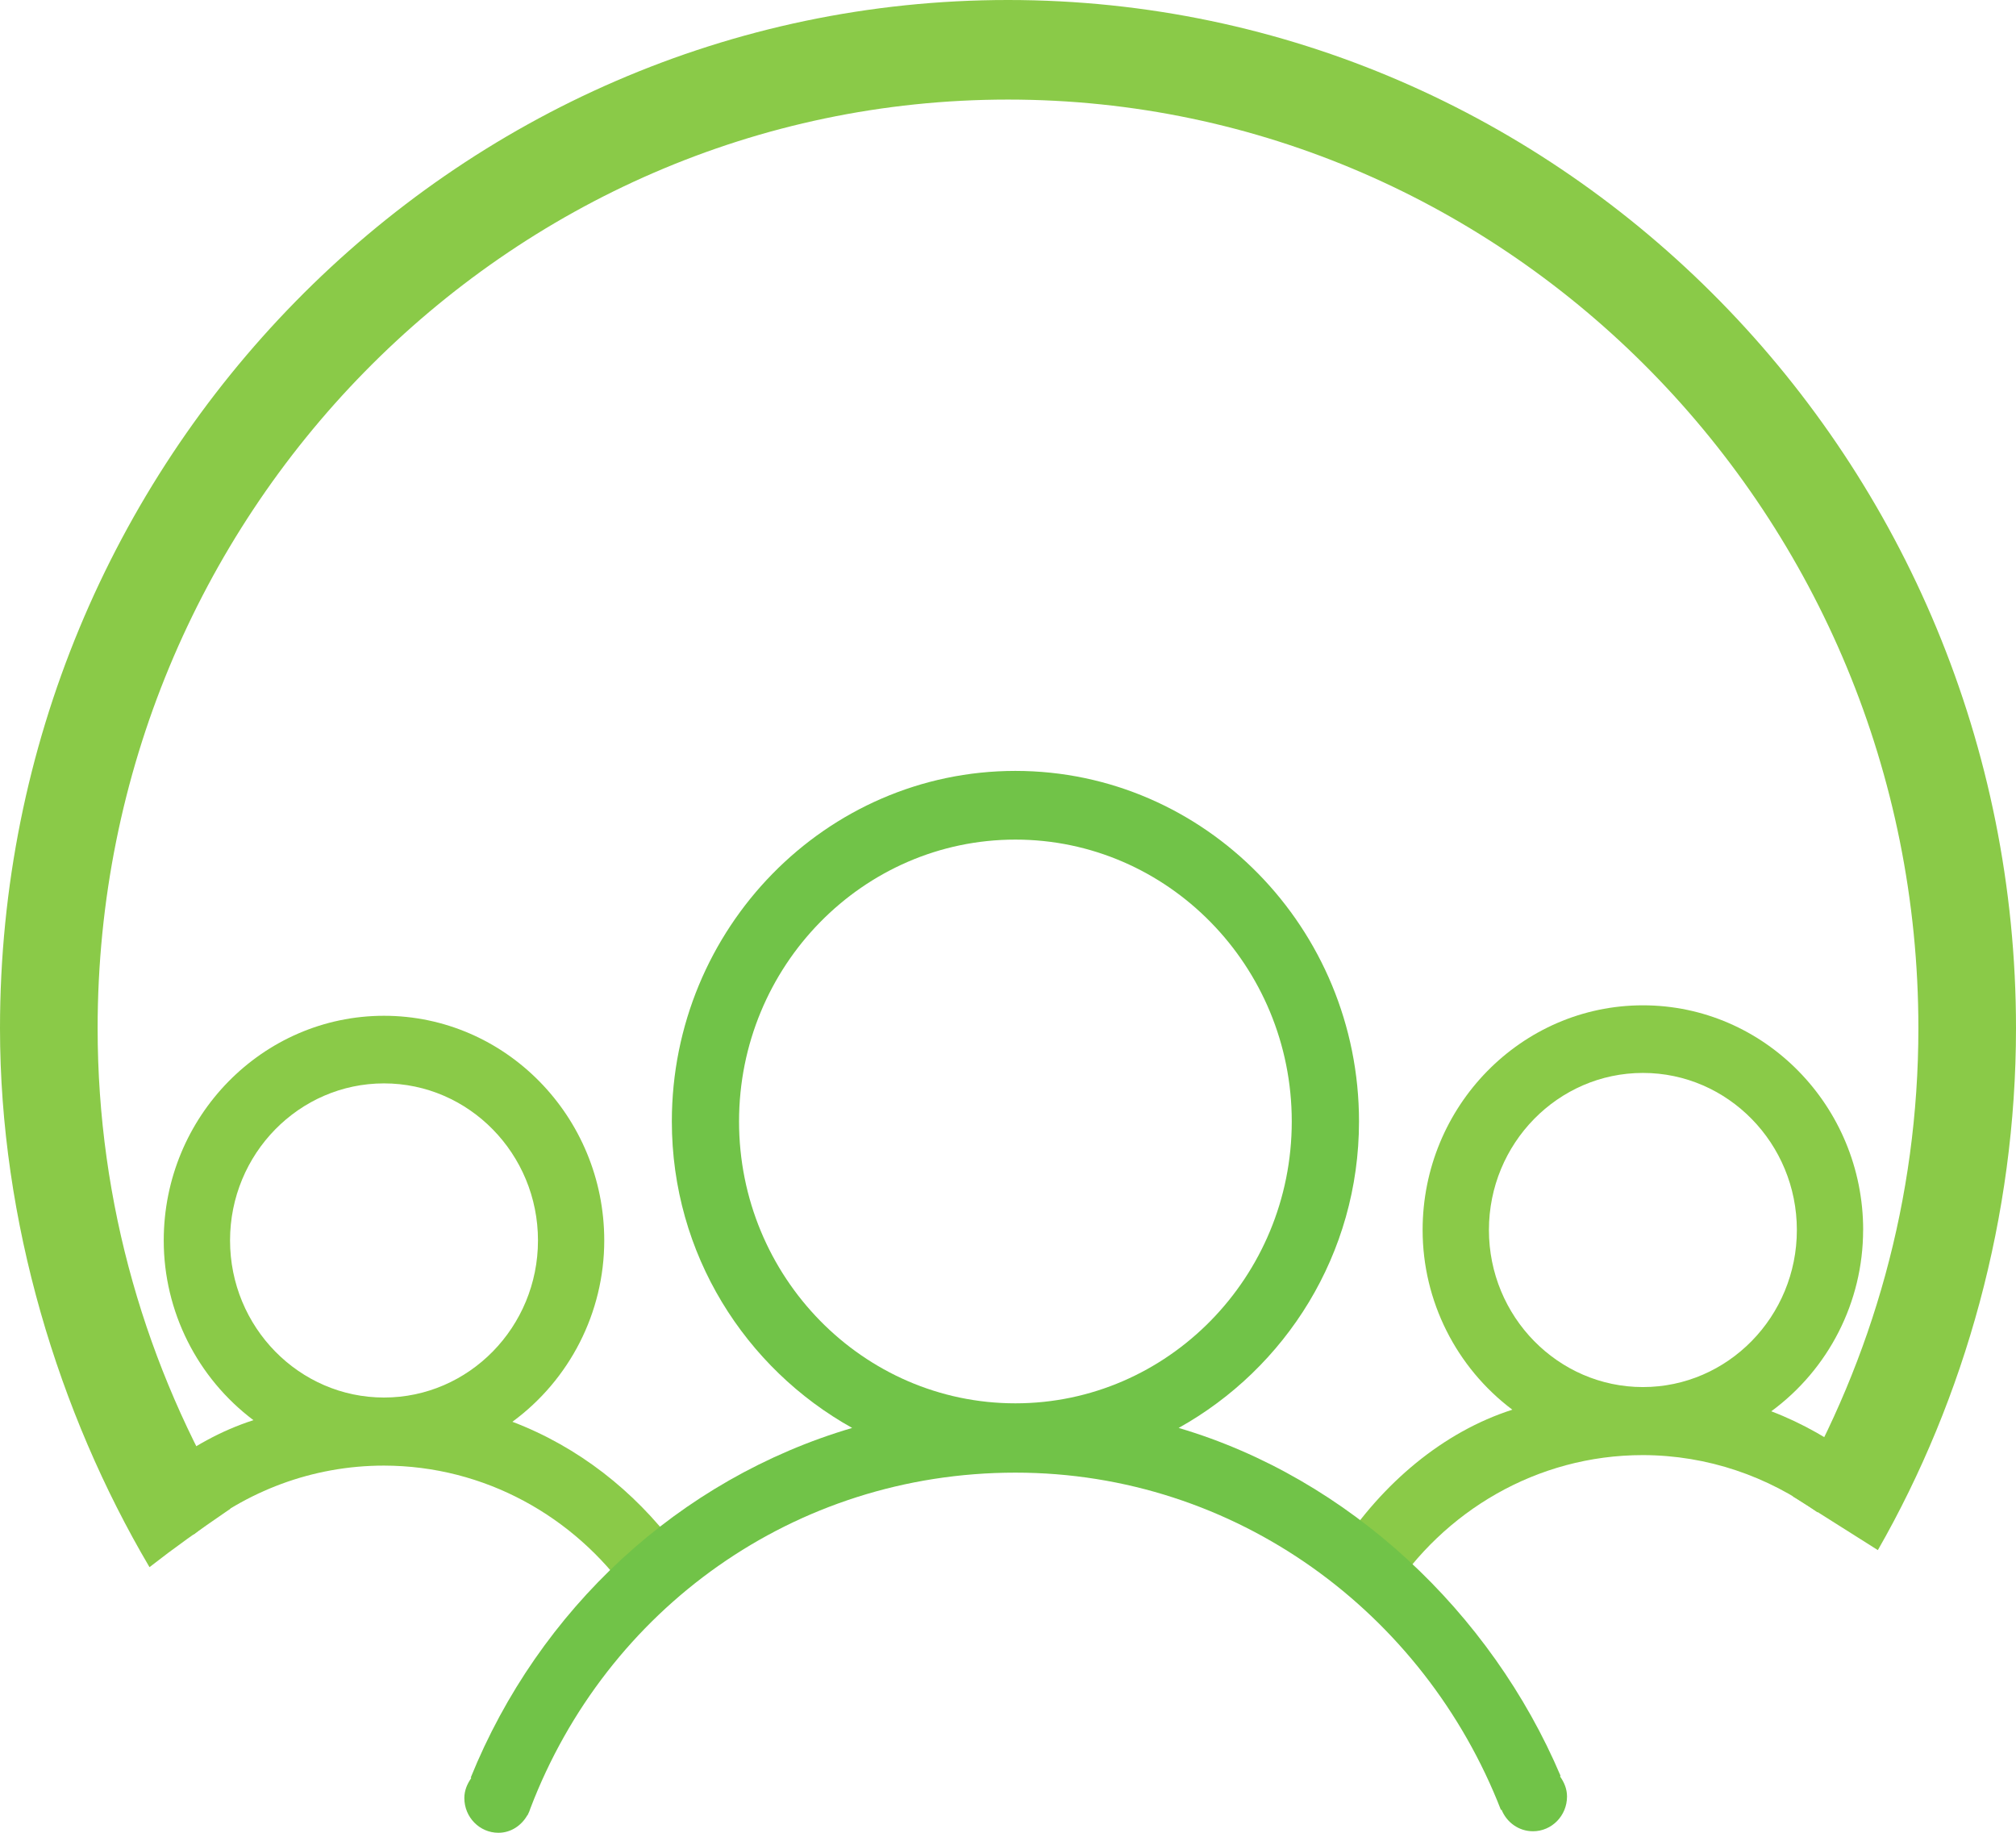 <svg width="110" height="100" viewBox="0 0 110 100" fill="none" xmlns="http://www.w3.org/2000/svg">
<path d="M101.661 67.112C101.661 60.352 96.27 54.852 89.644 54.852C83.015 54.852 77.623 60.352 77.623 67.112C77.623 70.993 79.464 74.617 82.519 76.916C78.753 78.121 75.431 80.918 73.079 84.528L75.804 87.079C78.751 82.461 83.848 79.393 89.641 79.393C93.192 79.401 96.476 80.564 99.171 82.517C100.031 81.415 100.784 80.436 101.386 79.645C99.939 78.574 98.366 77.658 96.647 77.003C99.771 74.709 101.658 71.044 101.658 67.112H101.661ZM98.043 67.112C98.043 71.836 94.275 75.681 89.644 75.681C85.011 75.681 81.241 71.836 81.241 67.112C81.241 62.388 85.011 58.541 89.644 58.541C94.275 58.541 98.043 62.386 98.043 67.112Z" fill="#8ACA48"/>
<path d="M27.959 77.574C31.083 75.28 32.97 71.615 32.97 67.683C32.97 60.923 27.58 55.423 20.953 55.423C14.325 55.423 8.934 60.925 8.934 67.683C8.934 71.565 10.774 75.189 13.829 77.487C12.081 78.047 10.43 78.964 8.919 80.13L10.58 83.72C13.418 81.376 17.026 79.966 20.953 79.966C26.457 79.975 31.327 82.75 34.329 86.98C35.157 85.992 36.004 85.101 36.858 84.352C34.592 81.349 31.56 78.944 27.961 77.576L27.959 77.574ZM20.953 76.252C16.322 76.252 12.552 72.409 12.552 67.681C12.552 62.958 16.32 59.112 20.953 59.112C25.584 59.112 29.354 62.956 29.354 67.681C29.354 72.407 25.586 76.252 20.953 76.252Z" fill="#8ACA48"/>
<path d="M85.115 96.923C85.128 96.912 85.138 96.907 85.151 96.896C81.362 87.972 73.594 80.647 64.311 77.911C70.142 74.663 74.152 68.429 74.152 61.188C74.152 50.642 65.742 42.062 55.405 42.062C45.068 42.062 36.658 50.642 36.658 61.188C36.658 68.427 40.668 74.663 46.497 77.911C37.037 80.697 29.401 87.814 25.684 96.99C25.692 96.997 25.708 97.004 25.717 97.011C25.495 97.325 25.336 97.69 25.336 98.104C25.336 99.152 26.169 100 27.194 100C27.881 100 28.456 99.602 28.777 99.037C28.781 99.04 28.783 99.042 28.786 99.042C28.793 99.026 28.799 99.013 28.806 98.997C28.862 98.891 28.906 98.779 28.943 98.66C33.084 87.814 43.317 80.35 55.405 80.35C67.429 80.35 77.712 87.99 81.896 98.754C81.905 98.749 81.919 98.743 81.93 98.74C82.207 99.431 82.869 99.917 83.645 99.917C84.671 99.917 85.502 99.069 85.502 98.021C85.502 97.604 85.343 97.237 85.119 96.923H85.115ZM55.403 76.568C47.089 76.568 40.325 69.671 40.325 61.19C40.325 52.707 47.089 45.81 55.403 45.81C63.718 45.81 70.483 52.707 70.483 61.19C70.483 69.671 63.718 76.568 55.403 76.568Z" fill="#71C348"/>
<path d="M102.462 84.578C107.208 76.288 110 66.376 110 56.102C110 25.168 85.327 0 55 0C24.672 0 0 25.168 0 56.102C0 66.641 3.184 77.075 8.157 85.507C9.589 84.391 10.681 83.621 12.573 82.317C8.007 74.655 5.327 65.704 5.327 56.1C5.327 28.163 27.61 5.433 55 5.433C82.39 5.433 104.674 28.163 104.674 56.1C104.674 65.424 102.148 74.137 97.826 81.648L102.464 84.578H102.462Z" fill="#8ACA48"/>
</svg>
